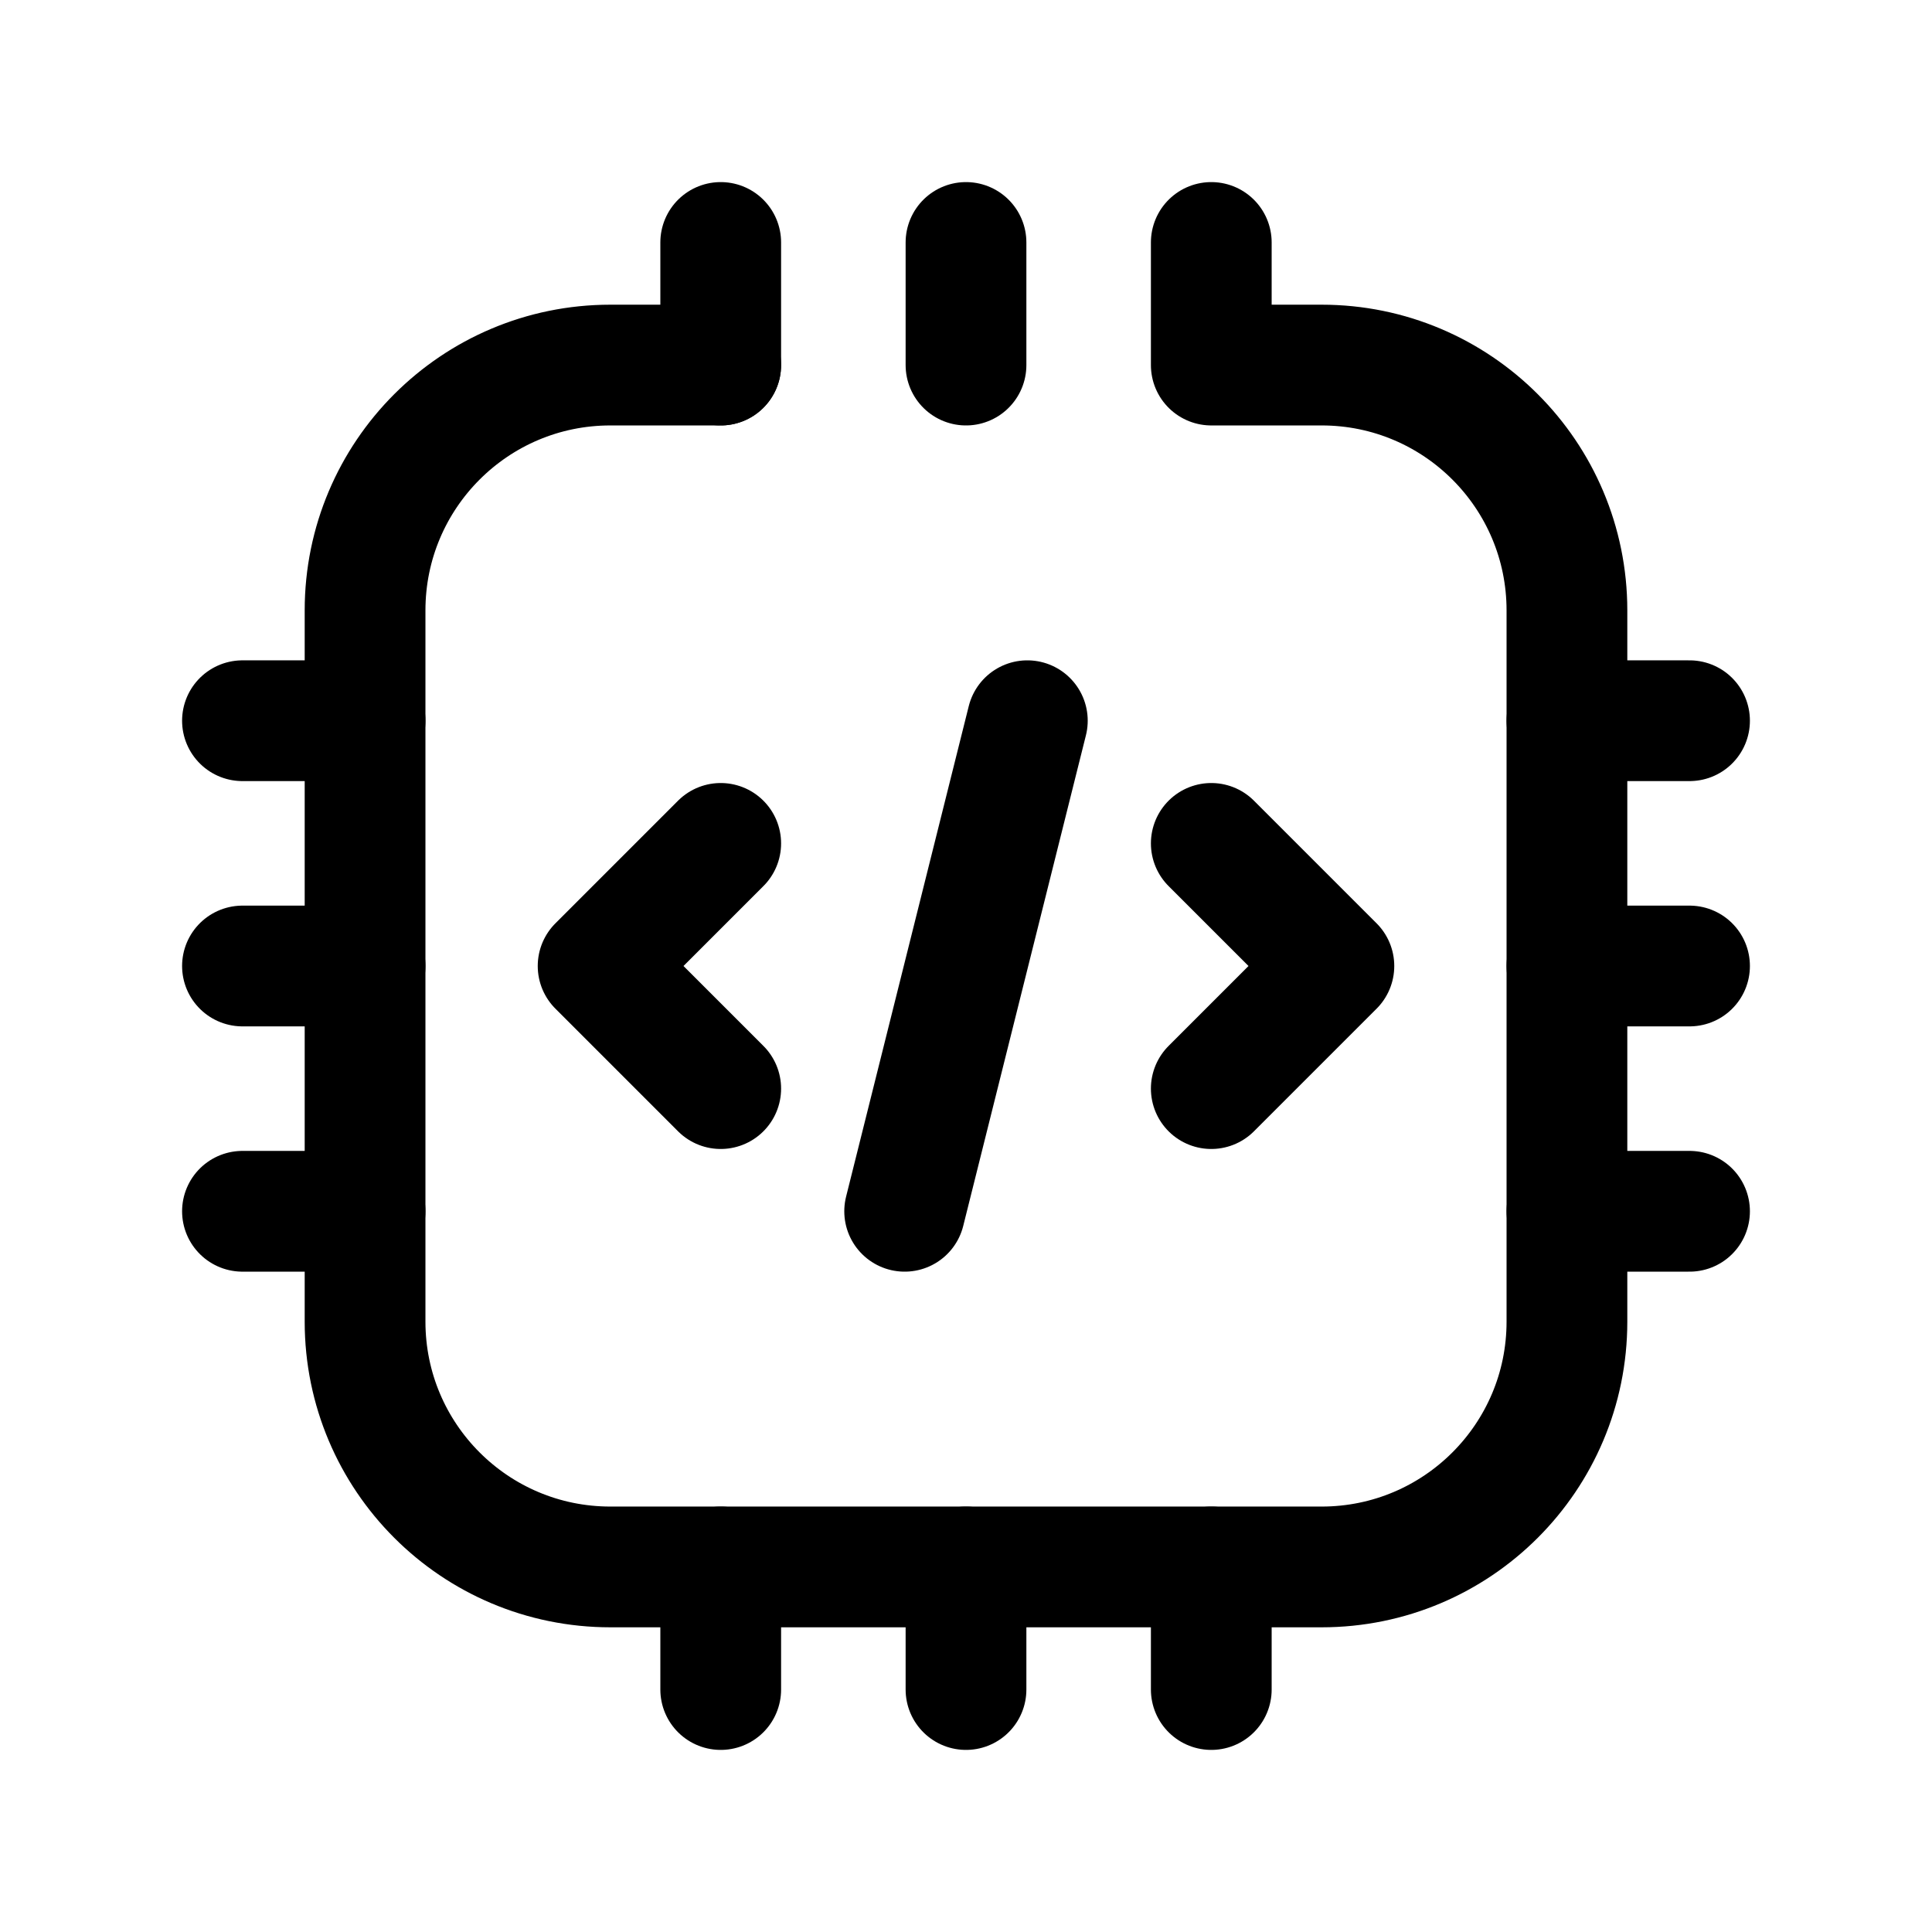<svg width="24" height="24" viewBox="0 0 24 24" fill="none" xmlns="http://www.w3.org/2000/svg">
<g clip-path="url(#clip0_823_25142)">
<path d="M8.953 10.477L7.43 12L8.953 13.523" stroke="black" stroke-width="1.5" stroke-miterlimit="10" stroke-linecap="round" stroke-linejoin="round"/>
<path d="M15.047 10.477L16.57 12L15.047 13.523" stroke="black" stroke-width="1.5" stroke-miterlimit="10" stroke-linecap="round" stroke-linejoin="round"/>
<path d="M8.953 3.012V4.535" stroke="black" stroke-width="1.5" stroke-miterlimit="10" stroke-linecap="round" stroke-linejoin="round"/>
<path d="M12 4.535V3.012" stroke="black" stroke-width="1.5" stroke-miterlimit="10" stroke-linecap="round" stroke-linejoin="round"/>
<path d="M15.047 3.012V4.535H16.418C18.101 4.535 19.465 5.899 19.465 7.582V16.418C19.465 18.101 18.101 19.465 16.418 19.465H7.582C5.899 19.465 4.535 18.101 4.535 16.418V7.582C4.535 5.899 5.899 4.535 7.582 4.535H8.953" stroke="black" stroke-width="1.5" stroke-miterlimit="10" stroke-linecap="round" stroke-linejoin="round"/>
<path d="M8.953 19.465V20.988" stroke="black" stroke-width="1.5" stroke-miterlimit="10" stroke-linecap="round" stroke-linejoin="round"/>
<path d="M12 19.465V20.988" stroke="black" stroke-width="1.5" stroke-miterlimit="10" stroke-linecap="round" stroke-linejoin="round"/>
<path d="M15.047 19.465V20.988" stroke="black" stroke-width="1.5" stroke-miterlimit="10" stroke-linecap="round" stroke-linejoin="round"/>
<path d="M3.012 15.047H4.535" stroke="black" stroke-width="1.5" stroke-miterlimit="10" stroke-linecap="round" stroke-linejoin="round"/>
<path d="M3.012 12H4.535" stroke="black" stroke-width="1.5" stroke-miterlimit="10" stroke-linecap="round" stroke-linejoin="round"/>
<path d="M3.012 8.953H4.535" stroke="black" stroke-width="1.5" stroke-miterlimit="10" stroke-linecap="round" stroke-linejoin="round"/>
<path d="M19.465 15.047H20.988" stroke="black" stroke-width="1.5" stroke-miterlimit="10" stroke-linecap="round" stroke-linejoin="round"/>
<path d="M19.465 12H20.988" stroke="black" stroke-width="1.5" stroke-miterlimit="10" stroke-linecap="round" stroke-linejoin="round"/>
<path d="M19.465 8.953H20.988" stroke="black" stroke-width="1.5" stroke-miterlimit="10" stroke-linecap="round" stroke-linejoin="round"/>
<path d="M12.762 8.953L11.238 15.047" stroke="black" stroke-width="1.5" stroke-miterlimit="10" stroke-linecap="round" stroke-linejoin="round"/>
</g>
<defs>
<clipPath id="clip0_823_25142">
<rect width="19.5" height="19.5" fill="white" transform="translate(2.25 2.25)"/>
</clipPath>
</defs>
</svg>
